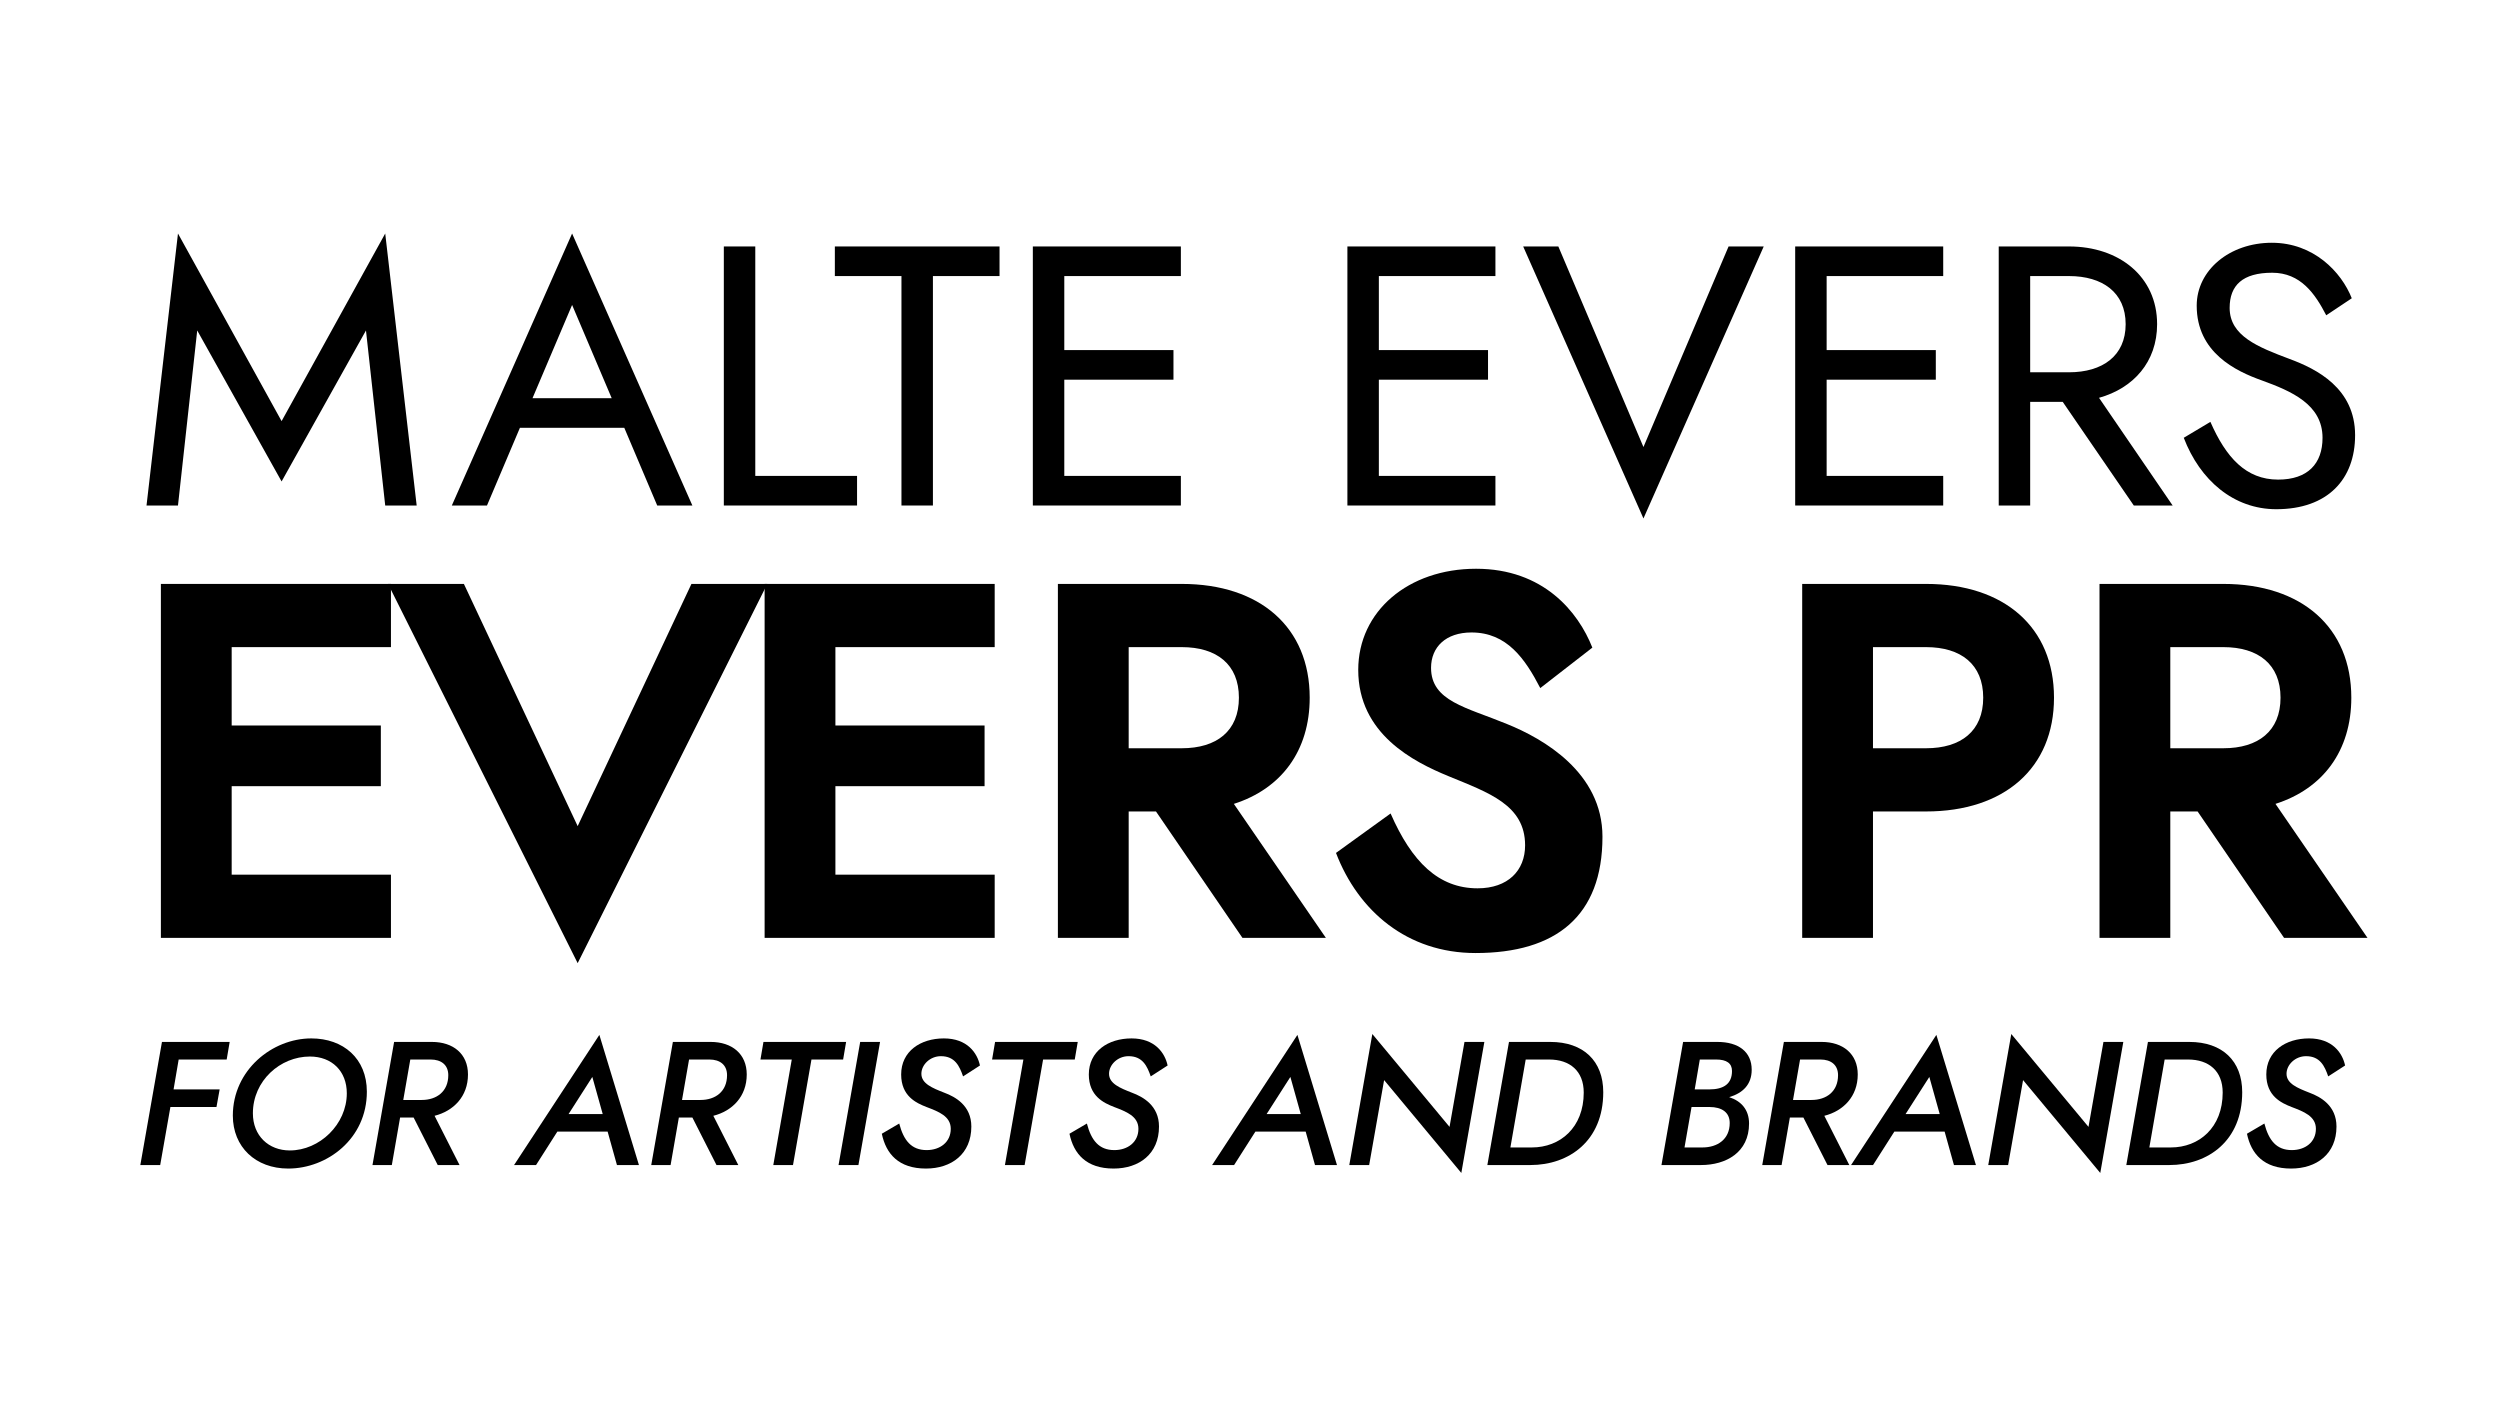 <?xml version="1.0" encoding="UTF-8" standalone="no"?>
<!DOCTYPE svg PUBLIC "-//W3C//DTD SVG 1.1//EN" "http://www.w3.org/Graphics/SVG/1.1/DTD/svg11.dtd">
<svg width="100%" height="100%" viewBox="0 0 1920 1080" version="1.1" xmlns="http://www.w3.org/2000/svg" xmlns:xlink="http://www.w3.org/1999/xlink" xml:space="preserve" xmlns:serif="http://www.serif.com/" style="fill-rule:evenodd;clip-rule:evenodd;stroke-linejoin:round;stroke-miterlimit:1.414;">
    <g id="logo3" transform="matrix(2.814,0,0,2.814,-3120.9,-626.665)">
        <g transform="matrix(1,0,0,1,918,-400.34)">
            <path d="M290.943,713.227L296.195,761L304.78,761L296.195,686.765L267.915,737.972L239.635,686.765L231.05,761L239.635,761L244.887,713.227L267.915,754.435L290.943,713.227Z" style="fill-rule:nonzero;"/>
            <path d="M347.2,706.258L358.007,731.71L336.393,731.71L347.2,706.258ZM347.2,686.765L314.375,761L323.97,761L332.959,739.79L361.441,739.79L370.43,761L380.025,761L347.2,686.765Z" style="fill-rule:nonzero;"/>
            <path d="M388.61,690.3L388.61,761L424.97,761L424.97,752.92L397.195,752.92L397.195,690.3L388.61,690.3Z" style="fill-rule:nonzero;"/>
            <path d="M418.91,698.38L437.09,698.38L437.09,761L445.675,761L445.675,698.38L463.855,698.38L463.855,690.3L418.91,690.3L418.91,698.38Z" style="fill-rule:nonzero;"/>
            <path d="M481.53,726.66L511.325,726.66L511.325,718.58L481.53,718.58L481.53,698.38L513.345,698.38L513.345,690.3L472.945,690.3L472.945,761L513.345,761L513.345,752.92L481.53,752.92L481.53,726.66Z" style="fill-rule:nonzero;"/>
            <path d="M567.38,726.66L597.175,726.66L597.175,718.58L567.38,718.58L567.38,698.38L599.195,698.38L599.195,690.3L558.795,690.3L558.795,761L599.195,761L599.195,752.92L567.38,752.92L567.38,726.66Z" style="fill-rule:nonzero;"/>
            <path d="M639.595,745.042L616.365,690.3L606.77,690.3L639.595,764.535L672.42,690.3L662.825,690.3L639.595,745.042Z" style="fill-rule:nonzero;"/>
            <path d="M689.59,726.66L719.385,726.66L719.385,718.58L689.59,718.58L689.59,698.38L721.405,698.38L721.405,690.3L681.005,690.3L681.005,761L721.405,761L721.405,752.92L689.59,752.92L689.59,726.66Z" style="fill-rule:nonzero;"/>
            <path d="M745.14,698.38L755.745,698.38C764.835,698.38 771.198,702.824 771.198,711.51C771.198,720.196 764.835,724.64 755.745,724.64L745.14,724.64L745.14,698.38ZM736.555,690.3L736.555,761L745.14,761L745.14,732.72L754.028,732.72L773.42,761L784.025,761L763.926,731.609C773.319,728.983 779.783,721.812 779.783,711.51C779.783,698.481 769.38,690.3 755.745,690.3L736.555,690.3Z" style="fill-rule:nonzero;"/>
            <path d="M794.327,738.174L787.055,742.517C791.499,754.132 800.69,762.01 812.305,762.01C826.344,762.01 833.818,753.829 833.818,741.81C833.818,728.983 823.314,723.731 815.941,721.004C807.356,717.772 799.579,714.742 799.579,707.066C799.579,700.905 803.114,697.471 811.194,697.471C818.971,697.471 822.91,703.228 825.94,709.086L832.909,704.44C830.081,697.269 822.506,689.29 811.093,689.29C799.579,689.29 790.59,696.764 790.59,706.46C790.59,719.287 801.296,724.337 808.366,726.862C816.446,729.791 824.93,733.427 824.93,742.517C824.93,749.587 820.89,753.93 812.81,753.93C804.023,753.93 798.569,747.87 794.327,738.174Z" style="fill-rule:nonzero;"/>
            <path d="M254.29,837.6L295,837.6L295,821.04L254.29,821.04L254.29,799.65L297.76,799.65L297.76,782.4L234.97,782.4L234.97,879L297.76,879L297.76,861.75L254.29,861.75L254.29,837.6Z" style="fill-rule:nonzero;"/>
            <path d="M419.062,837.6L459.772,837.6L459.772,821.04L419.062,821.04L419.062,799.65L462.532,799.65L462.532,782.4L399.742,782.4L399.742,879L462.532,879L462.532,861.75L419.062,861.75L419.062,837.6Z" style="fill-rule:nonzero;"/>
            <path d="M499.102,799.65L513.592,799.65C523.114,799.65 529.186,804.342 529.186,813.45C529.186,822.558 523.114,827.25 513.592,827.25L499.102,827.25L499.102,799.65ZM479.782,782.4L479.782,879L499.102,879L499.102,844.5L506.554,844.5L530.152,879L552.922,879L527.806,842.43C540.778,838.29 548.506,827.94 548.506,813.45C548.506,794.268 534.982,782.4 513.592,782.4L479.782,782.4Z" style="fill-rule:nonzero;"/>
            <path d="M570.586,845.052L555.682,855.816C561.754,871.686 575.14,883.14 593.77,883.14C615.712,883.14 628.408,873.066 628.408,851.4C628.408,833.874 612.262,824.628 602.326,820.626C591.286,816.072 581.626,814.416 581.626,805.308C581.626,799.65 585.628,795.648 592.666,795.648C602.326,795.648 607.294,802.824 611.434,810.828L625.648,799.788C621.784,789.99 612.262,778.26 593.908,778.26C575.416,778.26 561.754,789.852 561.754,805.86C561.754,823.386 576.934,830.976 586.318,834.84C597.358,839.394 607.294,842.706 607.294,853.746C607.294,860.646 602.602,865.476 594.322,865.476C583.696,865.476 576.382,858.3 570.586,845.052Z" style="fill-rule:nonzero;"/>
            <path d="M702.238,799.65L716.728,799.65C726.25,799.65 732.322,804.342 732.322,813.45C732.322,822.558 726.25,827.25 716.728,827.25L702.238,827.25L702.238,799.65ZM682.918,782.4L682.918,879L702.238,879L702.238,844.5L716.728,844.5C738.118,844.5 751.642,832.632 751.642,813.45C751.642,794.268 738.118,782.4 716.728,782.4L682.918,782.4Z" style="fill-rule:nonzero;"/>
            <path d="M783.382,799.65L797.872,799.65C807.394,799.65 813.466,804.342 813.466,813.45C813.466,822.558 807.394,827.25 797.872,827.25L783.382,827.25L783.382,799.65ZM764.062,782.4L764.062,879L783.382,879L783.382,844.5L790.834,844.5L814.432,879L837.202,879L812.086,842.43C825.058,838.29 832.786,827.94 832.786,813.45C832.786,794.268 819.262,782.4 797.872,782.4L764.062,782.4Z" style="fill-rule:nonzero;"/>
            <path d="M237.568,925.16L250.144,925.16L251.008,920.36L238.432,920.36L239.824,912.2L252.928,912.2L253.744,907.4L235.264,907.4L229.36,941L234.784,941L237.568,925.16Z" style="fill-rule:nonzero;"/>
            <path d="M260.08,926.888C260.08,917.96 267.568,911.384 275.632,911.384C281.632,911.384 285.712,915.368 285.712,921.416C285.712,929.912 278.272,937.016 270.16,937.016C264.352,937.016 260.08,932.984 260.08,926.888ZM276.016,906.44C265.36,906.44 254.608,915.08 254.608,927.512C254.608,936.056 260.8,941.96 269.728,941.96C280.336,941.96 291.184,933.848 291.184,920.984C291.184,911.912 284.752,906.44 276.016,906.44Z" style="fill-rule:nonzero;"/>
            <path d="M303.04,912.2L308.608,912.2C311.44,912.2 313.408,913.64 313.408,916.472C313.408,920.936 310.24,923.24 306.16,923.24L301.12,923.24L303.04,912.2ZM292.72,941L298,941L300.256,928.04L303.952,928.04L310.528,941L316.48,941L309.664,927.56C314.8,926.264 318.784,922.328 318.784,916.28C318.784,910.664 314.752,907.4 308.944,907.4L298.624,907.4L292.72,941Z" style="fill-rule:nonzero;"/>
            <path d="M354.64,905.48L331.36,941L337.36,941L343.168,931.88L356.896,931.88L359.44,941L365.44,941L354.64,905.48ZM352.72,916.952L355.552,927.08L346.24,927.08L352.72,916.952Z" style="fill-rule:nonzero;"/>
            <path d="M379.12,912.2L384.688,912.2C387.52,912.2 389.488,913.64 389.488,916.472C389.488,920.936 386.32,923.24 382.24,923.24L377.2,923.24L379.12,912.2ZM368.8,941L374.08,941L376.336,928.04L380.032,928.04L386.608,941L392.56,941L385.744,927.56C390.88,926.264 394.864,922.328 394.864,916.28C394.864,910.664 390.832,907.4 385.024,907.4L374.704,907.4L368.8,941Z" style="fill-rule:nonzero;"/>
            <path d="M398.608,912.2L407.152,912.2L402.112,941L407.488,941L412.528,912.2L421.168,912.2L421.984,907.4L399.424,907.4L398.608,912.2Z" style="fill-rule:nonzero;"/>
            <path d="M425.824,907.4L419.92,941L425.344,941L431.248,907.4L425.824,907.4Z" style="fill-rule:nonzero;"/>
            <path d="M453.904,916.808L458.512,913.832C457.792,910.424 455.056,906.44 448.672,906.44C442.288,906.44 437.008,909.944 437.008,916.28C437.008,922.184 441.088,924.056 443.92,925.16C447.184,926.408 450.544,927.656 450.544,931.112C450.544,934.76 447.616,936.92 443.968,936.92C439.792,936.92 437.68,934.28 436.48,929.672L431.728,932.456C432.88,937.976 436.336,941.96 443.776,941.96C450.736,941.96 456.16,937.976 456.16,930.488C456.16,924.776 451.792,922.376 448.816,921.272C445.504,919.976 442.528,918.776 442.528,916.088C442.528,913.64 444.88,911.288 447.856,911.288C451.696,911.288 452.944,914.024 453.904,916.808Z" style="fill-rule:nonzero;"/>
            <path d="M461.824,912.2L470.368,912.2L465.328,941L470.704,941L475.744,912.2L484.384,912.2L485.2,907.4L462.64,907.4L461.824,912.2Z" style="fill-rule:nonzero;"/>
            <path d="M505.12,916.808L509.728,913.832C509.008,910.424 506.272,906.44 499.888,906.44C493.504,906.44 488.224,909.944 488.224,916.28C488.224,922.184 492.304,924.056 495.136,925.16C498.4,926.408 501.76,927.656 501.76,931.112C501.76,934.76 498.832,936.92 495.184,936.92C491.008,936.92 488.896,934.28 487.696,929.672L482.944,932.456C484.096,937.976 487.552,941.96 494.992,941.96C501.952,941.96 507.376,937.976 507.376,930.488C507.376,924.776 503.008,922.376 500.032,921.272C496.72,919.976 493.744,918.776 493.744,916.088C493.744,913.64 496.096,911.288 499.072,911.288C502.912,911.288 504.16,914.024 505.12,916.808Z" style="fill-rule:nonzero;"/>
            <path d="M545.152,905.48L521.872,941L527.872,941L533.68,931.88L547.408,931.88L549.952,941L555.952,941L545.152,905.48ZM543.232,916.952L546.064,927.08L536.752,927.08L543.232,916.952Z" style="fill-rule:nonzero;"/>
            <path d="M590.752,907.4L586.672,930.584L565.6,905.24L559.312,941L564.736,941L568.816,917.816L589.888,943.16L596.176,907.4L590.752,907.4Z" style="fill-rule:nonzero;"/>
            <path d="M602.896,907.4L596.992,941L608.752,941C619.312,941 628.624,934.376 628.624,921.128C628.624,912.584 623.2,907.4 614.176,907.4L602.896,907.4ZM607.456,912.2L613.84,912.2C619.504,912.2 623.296,915.32 623.296,921.224C623.296,930.776 616.864,936.2 609.136,936.2L603.28,936.2L607.456,912.2Z" style="fill-rule:nonzero;"/>
            <path d="M650.416,907.4L644.512,941L655.312,941C662.08,941 668.416,937.592 668.416,929.672C668.416,925.88 666.256,923.528 662.992,922.472C666.688,921.368 669.136,919.064 669.136,914.984C669.136,910.136 665.584,907.4 659.776,907.4L650.416,907.4ZM653.584,920.36L654.976,912.2L659.44,912.2C662.32,912.2 663.76,913.256 663.76,915.32C663.76,918.776 661.6,920.36 657.52,920.36L653.584,920.36ZM652.72,925.16L657.616,925.16C661.024,925.16 663.136,926.648 663.136,929.528C663.136,933.992 659.776,936.2 655.696,936.2L650.8,936.2L652.72,925.16Z" style="fill-rule:nonzero;"/>
            <path d="M682.336,912.2L687.904,912.2C690.736,912.2 692.704,913.64 692.704,916.472C692.704,920.936 689.536,923.24 685.456,923.24L680.416,923.24L682.336,912.2ZM672.016,941L677.296,941L679.552,928.04L683.248,928.04L689.824,941L695.776,941L688.96,927.56C694.096,926.264 698.08,922.328 698.08,916.28C698.08,910.664 694.048,907.4 688.24,907.4L677.92,907.4L672.016,941Z" style="fill-rule:nonzero;"/>
            <path d="M719.536,905.48L696.256,941L702.256,941L708.064,931.88L721.792,931.88L724.336,941L730.336,941L719.536,905.48ZM717.616,916.952L720.448,927.08L711.136,927.08L717.616,916.952Z" style="fill-rule:nonzero;"/>
            <path d="M765.136,907.4L761.056,930.584L739.984,905.24L733.696,941L739.12,941L743.2,917.816L764.272,943.16L770.56,907.4L765.136,907.4Z" style="fill-rule:nonzero;"/>
            <path d="M777.28,907.4L771.376,941L783.136,941C793.696,941 803.008,934.376 803.008,921.128C803.008,912.584 797.584,907.4 788.56,907.4L777.28,907.4ZM781.84,912.2L788.224,912.2C793.888,912.2 797.68,915.32 797.68,921.224C797.68,930.776 791.248,936.2 783.52,936.2L777.664,936.2L781.84,912.2Z" style="fill-rule:nonzero;"/>
            <path d="M826.48,916.808L831.088,913.832C830.368,910.424 827.632,906.44 821.248,906.44C814.864,906.44 809.584,909.944 809.584,916.28C809.584,922.184 813.664,924.056 816.496,925.16C819.76,926.408 823.12,927.656 823.12,931.112C823.12,934.76 820.192,936.92 816.544,936.92C812.368,936.92 810.256,934.28 809.056,929.672L804.304,932.456C805.456,937.976 808.912,941.96 816.352,941.96C823.312,941.96 828.736,937.976 828.736,930.488C828.736,924.776 824.368,922.376 821.392,921.272C818.08,919.976 815.104,918.776 815.104,916.088C815.104,913.64 817.456,911.288 820.432,911.288C824.272,911.288 825.52,914.024 826.48,916.808Z" style="fill-rule:nonzero;"/>
        </g>
        <g transform="matrix(1,0,0,1,1050.04,107.66)">
            <path d="M216.68,340.502L185.63,274.4L164.93,274.4L216.68,377.9L268.43,274.4L247.73,274.4L216.68,340.502Z" style="fill-rule:nonzero;"/>
        </g>
    </g>
</svg>
